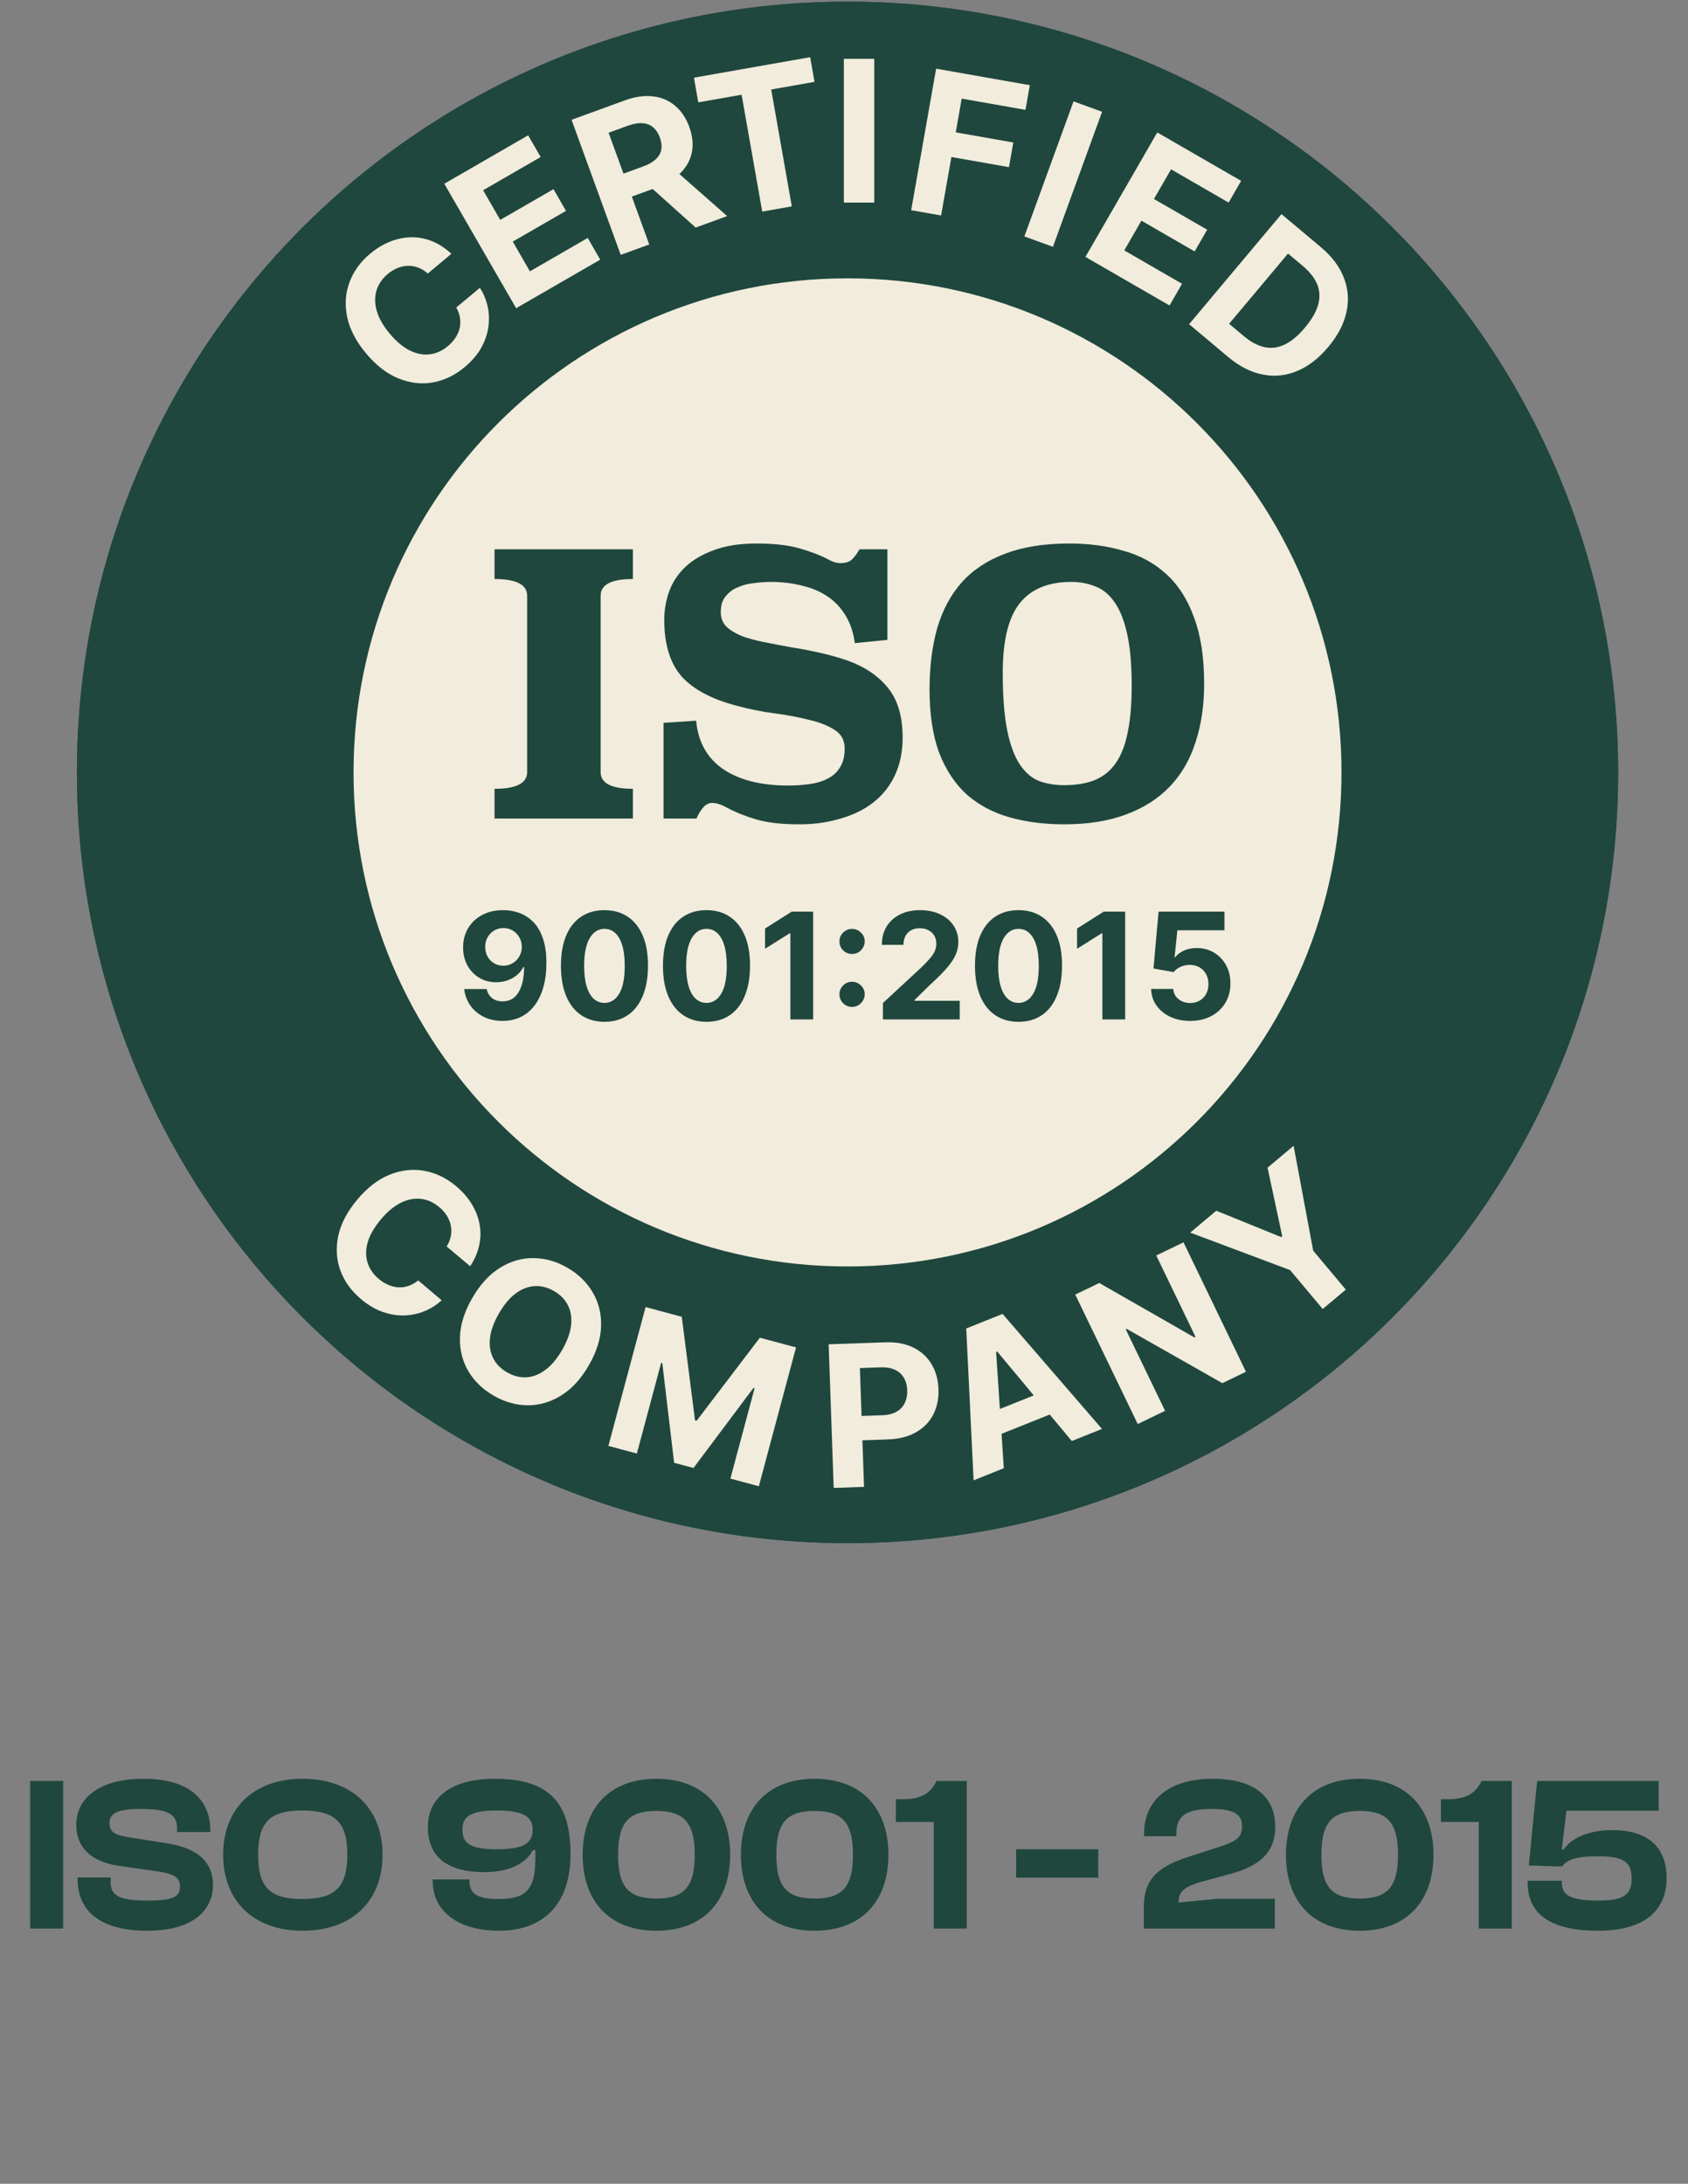 <svg width="92" height="119" viewBox="0 0 92 119" fill="none" xmlns="http://www.w3.org/2000/svg">
<rect x="0" y="0" width="92" height="119" fill="#808080" stroke="none"/>
<path d="M3.443 105.09H1.643V97.05H3.443V105.09ZM8.033 105.21C5.597 105.21 4.229 104.25 4.229 102.378V102.306H6.029V102.522C6.029 103.266 6.401 103.566 8.033 103.566C9.473 103.566 9.809 103.35 9.809 102.81C9.809 102.318 9.533 102.138 8.705 101.994L6.449 101.67C5.009 101.442 4.157 100.722 4.157 99.414C4.157 98.202 5.141 96.93 7.841 96.93C10.313 96.93 11.465 98.07 11.465 99.762V99.834H9.653V99.666C9.653 98.898 9.257 98.574 7.661 98.574C6.365 98.574 5.969 98.826 5.969 99.342C5.969 99.81 6.233 99.978 6.905 100.098L9.161 100.458C10.961 100.746 11.609 101.622 11.609 102.726C11.609 104.034 10.589 105.21 8.033 105.21ZM16.482 105.21C13.818 105.21 12.162 103.578 12.162 101.07C12.162 98.562 13.818 96.93 16.482 96.93C19.206 96.93 20.85 98.562 20.85 101.07C20.85 103.578 19.206 105.21 16.482 105.21ZM16.482 103.482C18.246 103.482 18.93 102.858 18.93 101.07C18.93 99.282 18.246 98.658 16.482 98.658C14.718 98.658 14.07 99.282 14.07 101.07C14.07 102.858 14.718 103.482 16.482 103.482ZM27.195 105.21C24.987 105.21 23.583 104.154 23.583 102.51V102.414H25.587V102.51C25.587 103.206 26.031 103.482 27.195 103.482C28.611 103.482 29.175 103.002 29.175 101.346V100.818H29.043C28.707 101.478 27.843 102.018 26.403 102.018C24.423 102.018 23.319 101.214 23.319 99.57C23.319 97.962 24.579 96.93 26.967 96.93C29.895 96.93 31.095 98.202 31.095 101.022C31.095 103.842 29.547 105.21 27.195 105.21ZM27.063 100.77C28.563 100.77 29.031 100.434 29.031 99.702C29.031 99.006 28.551 98.658 27.063 98.658C25.635 98.658 25.203 98.994 25.203 99.702C25.203 100.446 25.623 100.77 27.063 100.77ZM35.776 105.21C33.184 105.21 31.756 103.578 31.756 101.07C31.756 98.574 33.184 96.93 35.776 96.93C38.356 96.93 39.796 98.574 39.796 101.07C39.796 103.578 38.356 105.21 35.776 105.21ZM35.776 103.458C37.3 103.458 37.864 102.798 37.864 101.07C37.864 99.342 37.3 98.682 35.776 98.682C34.24 98.682 33.688 99.342 33.688 101.07C33.688 102.798 34.24 103.458 35.776 103.458ZM44.401 105.21C41.809 105.21 40.381 103.578 40.381 101.07C40.381 98.574 41.809 96.93 44.401 96.93C46.981 96.93 48.421 98.574 48.421 101.07C48.421 103.578 46.981 105.21 44.401 105.21ZM44.401 103.458C45.925 103.458 46.489 102.798 46.489 101.07C46.489 99.342 45.925 98.682 44.401 98.682C42.865 98.682 42.313 99.342 42.313 101.07C42.313 102.798 42.865 103.458 44.401 103.458ZM52.69 105.09H50.89V99.282H48.826V98.046H49.162C50.05 98.046 50.65 97.842 51.046 97.05H52.69V105.09ZM59.858 102.318H55.383V100.77H59.858V102.318ZM69.481 105.09H62.341V103.938C62.341 102.522 62.953 101.79 64.645 101.226L66.709 100.554C67.429 100.302 67.693 100.062 67.693 99.534C67.693 98.922 67.357 98.574 66.037 98.574C64.561 98.574 64.117 99.018 64.117 99.906V100.062H62.353V99.906C62.353 98.346 63.421 96.93 66.097 96.93C68.521 96.93 69.505 98.034 69.505 99.558C69.505 100.986 68.569 101.694 67.141 102.09L65.389 102.57C64.609 102.81 64.237 103.038 64.237 103.674L66.337 103.47H69.481V105.09ZM74.108 105.21C71.516 105.21 70.088 103.578 70.088 101.07C70.088 98.574 71.516 96.93 74.108 96.93C76.688 96.93 78.128 98.574 78.128 101.07C78.128 103.578 76.688 105.21 74.108 105.21ZM74.108 103.458C75.632 103.458 76.196 102.798 76.196 101.07C76.196 99.342 75.632 98.682 74.108 98.682C72.572 98.682 72.02 99.342 72.02 101.07C72.02 102.798 72.572 103.458 74.108 103.458ZM82.397 105.09H80.597V99.282H78.533V98.046H78.869C79.757 98.046 80.357 97.842 80.753 97.05H82.397V105.09ZM87.102 105.21C84.582 105.21 83.262 104.358 83.262 102.594V102.486H85.122V102.594C85.122 103.278 85.602 103.566 87.126 103.566C88.506 103.566 88.926 103.242 88.926 102.366C88.926 101.478 88.506 101.154 87.138 101.154C86.034 101.154 85.434 101.286 85.146 101.706L85.014 101.694V101.706L83.322 101.658L83.778 97.05H90.402V98.67H85.374L85.122 100.77L85.23 100.782C85.518 100.314 86.37 99.726 87.87 99.726C89.85 99.726 90.834 100.686 90.834 102.342C90.834 104.082 89.658 105.21 87.102 105.21Z" fill="#1F473E"/>
<circle cx="46.192" cy="42.09" r="42" fill="#1F473E"/>
<path d="M46.192 84.09C69.388 84.09 88.192 65.286 88.192 42.09C88.192 18.894 69.388 0.09 46.192 0.09C22.996 0.09 4.192 18.894 4.192 42.09C4.192 65.286 22.996 84.09 46.192 84.09Z" fill="#1F473E"/>
<path d="M46.192 69.013C61.062 69.013 73.115 56.959 73.115 42.09C73.115 27.221 61.062 15.167 46.192 15.167C31.323 15.167 19.269 27.221 19.269 42.09C19.269 56.959 31.323 69.013 46.192 69.013Z" fill="#F1ECDC"/>
<path d="M34.495 31.552C33.323 31.552 32.737 31.855 32.737 32.461V42.076C32.737 42.681 33.323 42.984 34.495 42.984V44.603H26.953V42.984C28.137 42.984 28.73 42.681 28.73 42.076V32.461C28.73 31.855 28.137 31.552 26.953 31.552V29.933H34.495V31.552ZM48.366 34.869L46.589 35.047C46.51 34.455 46.339 33.948 46.075 33.527C45.812 33.092 45.477 32.744 45.069 32.48C44.674 32.217 44.213 32.026 43.687 31.908C43.173 31.776 42.614 31.71 42.008 31.71C41.745 31.71 41.456 31.73 41.14 31.77C40.824 31.796 40.528 31.868 40.251 31.987C39.975 32.092 39.744 32.257 39.56 32.48C39.376 32.691 39.284 32.981 39.284 33.349C39.284 33.665 39.383 33.928 39.58 34.139C39.79 34.336 40.067 34.507 40.409 34.652C40.764 34.784 41.172 34.896 41.633 34.988C42.094 35.08 42.574 35.172 43.075 35.264C43.588 35.343 44.108 35.442 44.634 35.56C45.174 35.679 45.694 35.824 46.194 35.995C47.142 36.337 47.879 36.837 48.405 37.495C48.932 38.153 49.195 39.048 49.195 40.18C49.195 40.957 49.057 41.641 48.78 42.234C48.504 42.826 48.116 43.32 47.615 43.715C47.115 44.109 46.516 44.406 45.819 44.603C45.134 44.813 44.384 44.919 43.568 44.919C42.594 44.919 41.798 44.827 41.179 44.642C40.574 44.458 40.054 44.248 39.619 44.011C39.317 43.84 39.047 43.754 38.81 43.754C38.626 43.754 38.461 43.84 38.316 44.011C38.172 44.182 38.053 44.379 37.961 44.603H36.164V39.391L37.941 39.272C38.046 40.43 38.54 41.312 39.422 41.918C40.304 42.51 41.482 42.806 42.956 42.806C43.364 42.806 43.752 42.78 44.121 42.727C44.502 42.675 44.832 42.576 45.108 42.431C45.398 42.286 45.621 42.082 45.779 41.819C45.95 41.556 46.036 41.214 46.036 40.792C46.036 40.345 45.858 40.009 45.503 39.785C45.148 39.549 44.687 39.364 44.121 39.233C43.568 39.088 42.943 38.969 42.245 38.877C41.548 38.785 40.857 38.647 40.172 38.463C38.803 38.107 37.796 37.574 37.151 36.863C36.52 36.14 36.204 35.113 36.204 33.783C36.204 33.231 36.296 32.704 36.48 32.204C36.664 31.704 36.961 31.263 37.369 30.881C37.777 30.499 38.297 30.197 38.928 29.973C39.56 29.736 40.324 29.617 41.219 29.617C42.166 29.617 42.943 29.703 43.548 29.874C44.154 30.045 44.66 30.236 45.069 30.447C45.213 30.526 45.338 30.585 45.444 30.624C45.562 30.664 45.681 30.684 45.799 30.684C46.075 30.684 46.279 30.625 46.411 30.506C46.556 30.374 46.701 30.183 46.846 29.933H48.366V34.869ZM58.284 29.617C59.351 29.617 60.331 29.749 61.226 30.012C62.134 30.262 62.911 30.684 63.556 31.276C64.214 31.868 64.721 32.658 65.076 33.645C65.445 34.619 65.629 35.824 65.629 37.258C65.629 38.443 65.471 39.509 65.155 40.457C64.852 41.404 64.385 42.207 63.753 42.865C63.122 43.524 62.325 44.03 61.364 44.386C60.417 44.741 59.291 44.919 57.988 44.919C56.922 44.919 55.942 44.794 55.047 44.544C54.151 44.294 53.375 43.886 52.717 43.32C52.072 42.74 51.565 41.984 51.197 41.049C50.841 40.101 50.663 38.943 50.663 37.574C50.663 36.337 50.802 35.225 51.078 34.237C51.367 33.25 51.815 32.414 52.421 31.73C53.039 31.046 53.829 30.526 54.79 30.17C55.751 29.802 56.916 29.617 58.284 29.617ZM58.383 31.71C57.12 31.71 56.178 32.105 55.56 32.895C54.954 33.672 54.652 34.929 54.652 36.666C54.652 37.93 54.731 38.963 54.889 39.766C55.047 40.556 55.27 41.174 55.56 41.622C55.849 42.069 56.198 42.379 56.606 42.55C57.028 42.708 57.488 42.786 57.988 42.786C58.647 42.786 59.206 42.694 59.666 42.51C60.14 42.313 60.522 42.003 60.812 41.582C61.114 41.148 61.332 40.588 61.463 39.904C61.608 39.22 61.68 38.384 61.68 37.397C61.68 36.251 61.601 35.317 61.443 34.593C61.285 33.856 61.062 33.277 60.772 32.855C60.483 32.421 60.134 32.125 59.726 31.967C59.318 31.796 58.87 31.71 58.383 31.71Z" fill="#1F473E"/>
<path d="M27.435 49.597C27.737 49.597 28.028 49.648 28.307 49.749C28.588 49.851 28.838 50.012 29.058 50.234C29.28 50.456 29.455 50.75 29.583 51.117C29.713 51.483 29.779 51.931 29.781 52.462C29.781 52.962 29.725 53.407 29.612 53.799C29.501 54.189 29.341 54.521 29.133 54.794C28.924 55.068 28.673 55.276 28.378 55.42C28.084 55.561 27.755 55.632 27.392 55.632C27 55.632 26.654 55.556 26.354 55.405C26.053 55.252 25.811 55.045 25.628 54.783C25.446 54.519 25.336 54.223 25.298 53.894H26.523C26.571 54.108 26.671 54.274 26.824 54.393C26.977 54.51 27.166 54.568 27.392 54.568C27.774 54.568 28.065 54.401 28.264 54.069C28.463 53.734 28.563 53.276 28.565 52.695H28.525C28.437 52.867 28.318 53.015 28.169 53.139C28.02 53.262 27.849 53.356 27.656 53.423C27.465 53.49 27.261 53.524 27.045 53.524C26.699 53.524 26.39 53.443 26.118 53.28C25.847 53.117 25.633 52.894 25.476 52.609C25.319 52.324 25.241 51.999 25.241 51.634C25.239 51.24 25.33 50.889 25.513 50.581C25.697 50.273 25.953 50.032 26.282 49.858C26.613 49.682 26.997 49.595 27.435 49.597ZM27.444 50.572C27.25 50.572 27.078 50.618 26.927 50.71C26.778 50.802 26.66 50.925 26.572 51.08C26.486 51.235 26.443 51.408 26.445 51.599C26.445 51.792 26.487 51.966 26.572 52.121C26.657 52.274 26.774 52.397 26.922 52.488C27.07 52.578 27.241 52.623 27.432 52.623C27.575 52.623 27.708 52.596 27.831 52.543C27.953 52.489 28.059 52.416 28.149 52.322C28.241 52.227 28.313 52.116 28.364 51.992C28.416 51.868 28.442 51.736 28.442 51.596C28.44 51.411 28.396 51.241 28.31 51.086C28.224 50.931 28.105 50.807 27.954 50.713C27.803 50.619 27.633 50.572 27.444 50.572ZM32.945 55.681C32.451 55.679 32.027 55.557 31.671 55.316C31.318 55.075 31.045 54.727 30.854 54.27C30.665 53.813 30.571 53.263 30.573 52.62C30.573 51.98 30.668 51.434 30.857 50.983C31.048 50.531 31.32 50.188 31.674 49.953C32.03 49.716 32.453 49.597 32.945 49.597C33.436 49.597 33.859 49.716 34.212 49.953C34.568 50.19 34.842 50.534 35.033 50.986C35.224 51.435 35.319 51.98 35.317 52.62C35.317 53.265 35.221 53.815 35.03 54.272C34.841 54.729 34.569 55.078 34.215 55.319C33.862 55.56 33.438 55.681 32.945 55.681ZM32.945 54.651C33.281 54.651 33.55 54.482 33.751 54.143C33.952 53.805 34.051 53.297 34.049 52.62C34.049 52.175 34.003 51.804 33.911 51.507C33.821 51.211 33.693 50.988 33.527 50.839C33.363 50.69 33.168 50.615 32.945 50.615C32.61 50.615 32.342 50.783 32.142 51.117C31.941 51.452 31.84 51.953 31.837 52.62C31.837 53.072 31.883 53.448 31.973 53.75C32.064 54.051 32.193 54.276 32.36 54.427C32.526 54.577 32.721 54.651 32.945 54.651ZM38.505 55.681C38.012 55.679 37.588 55.557 37.232 55.316C36.878 55.075 36.606 54.727 36.415 54.27C36.225 53.813 36.132 53.263 36.134 52.62C36.134 51.98 36.228 51.434 36.417 50.983C36.609 50.531 36.881 50.188 37.235 49.953C37.591 49.716 38.014 49.597 38.505 49.597C38.997 49.597 39.42 49.716 39.773 49.953C40.129 50.19 40.402 50.534 40.594 50.986C40.785 51.435 40.879 51.98 40.878 52.62C40.878 53.265 40.782 53.815 40.591 54.272C40.401 54.729 40.13 55.078 39.776 55.319C39.422 55.56 38.999 55.681 38.505 55.681ZM38.505 54.651C38.842 54.651 39.111 54.482 39.312 54.143C39.512 53.805 39.612 53.297 39.61 52.62C39.61 52.175 39.564 51.804 39.472 51.507C39.382 51.211 39.254 50.988 39.088 50.839C38.923 50.69 38.729 50.615 38.505 50.615C38.171 50.615 37.903 50.783 37.703 51.117C37.502 51.452 37.4 51.953 37.398 52.62C37.398 53.072 37.443 53.448 37.533 53.75C37.625 54.051 37.754 54.276 37.92 54.427C38.087 54.577 38.282 54.651 38.505 54.651ZM44.319 49.678V55.552H43.077V50.856H43.042L41.697 51.7V50.598L43.151 49.678H44.319ZM46.44 54.869C46.251 54.869 46.089 54.802 45.953 54.668C45.819 54.534 45.752 54.372 45.752 54.181C45.752 53.993 45.819 53.833 45.953 53.699C46.089 53.565 46.251 53.498 46.44 53.498C46.624 53.498 46.785 53.565 46.922 53.699C47.06 53.833 47.129 53.993 47.129 54.181C47.129 54.307 47.096 54.422 47.031 54.528C46.968 54.631 46.885 54.714 46.782 54.777C46.679 54.838 46.565 54.869 46.44 54.869ZM46.44 51.986C46.251 51.986 46.089 51.919 45.953 51.786C45.819 51.652 45.752 51.489 45.752 51.298C45.752 51.111 45.819 50.951 45.953 50.819C46.089 50.685 46.251 50.618 46.44 50.618C46.624 50.618 46.785 50.685 46.922 50.819C47.06 50.951 47.129 51.111 47.129 51.298C47.129 51.426 47.096 51.543 47.031 51.648C46.968 51.751 46.885 51.833 46.782 51.895C46.679 51.956 46.565 51.986 46.44 51.986ZM48.121 55.552V54.657L50.212 52.721C50.389 52.549 50.538 52.394 50.659 52.256C50.781 52.118 50.874 51.984 50.937 51.852C51 51.718 51.032 51.574 51.032 51.419C51.032 51.246 50.993 51.098 50.914 50.974C50.836 50.848 50.729 50.751 50.593 50.684C50.457 50.615 50.303 50.581 50.131 50.581C49.951 50.581 49.795 50.617 49.661 50.69C49.527 50.763 49.424 50.867 49.351 51.003C49.278 51.138 49.242 51.3 49.242 51.487H48.063C48.063 51.103 48.15 50.769 48.324 50.486C48.498 50.203 48.742 49.984 49.056 49.83C49.369 49.675 49.731 49.597 50.14 49.597C50.56 49.597 50.926 49.672 51.238 49.821C51.552 49.968 51.796 50.173 51.97 50.435C52.144 50.697 52.231 50.997 52.231 51.335C52.231 51.557 52.187 51.776 52.099 51.992C52.013 52.208 51.859 52.448 51.637 52.712C51.415 52.974 51.103 53.289 50.699 53.656L49.842 54.496V54.536H52.308V55.552H48.121ZM55.511 55.681C55.018 55.679 54.593 55.557 54.238 55.316C53.884 55.075 53.611 54.727 53.42 54.27C53.231 53.813 53.137 53.263 53.139 52.62C53.139 51.98 53.234 51.434 53.423 50.983C53.614 50.531 53.887 50.188 54.241 49.953C54.596 49.716 55.02 49.597 55.511 49.597C56.003 49.597 56.425 49.716 56.779 49.953C57.135 50.19 57.408 50.534 57.599 50.986C57.791 51.435 57.885 51.98 57.883 52.62C57.883 53.265 57.788 53.815 57.596 54.272C57.407 54.729 57.136 55.078 56.782 55.319C56.428 55.56 56.005 55.681 55.511 55.681ZM55.511 54.651C55.848 54.651 56.116 54.482 56.317 54.143C56.518 53.805 56.617 53.297 56.616 52.62C56.616 52.175 56.57 51.804 56.478 51.507C56.388 51.211 56.26 50.988 56.093 50.839C55.929 50.69 55.735 50.615 55.511 50.615C55.177 50.615 54.909 50.783 54.708 51.117C54.507 51.452 54.406 51.953 54.404 52.62C54.404 53.072 54.449 53.448 54.539 53.75C54.631 54.051 54.76 54.276 54.926 54.427C55.092 54.577 55.288 54.651 55.511 54.651ZM61.324 49.678V55.552H60.083V50.856H60.048L58.703 51.7V50.598L60.157 49.678H61.324ZM64.866 55.632C64.461 55.632 64.099 55.557 63.782 55.408C63.466 55.259 63.216 55.054 63.03 54.791C62.845 54.53 62.748 54.229 62.741 53.891H63.945C63.959 54.118 64.054 54.303 64.232 54.445C64.41 54.586 64.621 54.657 64.866 54.657C65.061 54.657 65.233 54.614 65.382 54.528C65.533 54.44 65.651 54.318 65.735 54.163C65.821 54.007 65.864 53.827 65.864 53.624C65.864 53.418 65.82 53.236 65.732 53.079C65.646 52.922 65.527 52.8 65.374 52.712C65.221 52.624 65.046 52.579 64.849 52.577C64.677 52.577 64.509 52.613 64.347 52.683C64.186 52.754 64.061 52.851 63.971 52.973L62.867 52.775L63.145 49.678H66.736V50.693H64.169L64.017 52.164H64.051C64.155 52.019 64.311 51.898 64.519 51.803C64.727 51.707 64.961 51.66 65.219 51.66C65.573 51.66 65.888 51.743 66.165 51.909C66.442 52.075 66.662 52.304 66.822 52.595C66.983 52.883 67.062 53.216 67.06 53.593C67.062 53.989 66.97 54.34 66.785 54.648C66.601 54.954 66.344 55.195 66.013 55.371C65.684 55.545 65.302 55.632 64.866 55.632Z" fill="#1F473E"/>
<path d="M24.599 13.831L23.316 14.907C23.153 14.761 22.982 14.654 22.801 14.585C22.619 14.515 22.433 14.482 22.243 14.485C22.052 14.488 21.863 14.528 21.673 14.603C21.486 14.678 21.306 14.787 21.134 14.931C20.824 15.191 20.618 15.496 20.517 15.843C20.414 16.189 20.422 16.562 20.541 16.961C20.659 17.359 20.892 17.765 21.241 18.181C21.6 18.609 21.965 18.915 22.336 19.1C22.709 19.282 23.073 19.351 23.428 19.306C23.783 19.262 24.112 19.112 24.415 18.858C24.584 18.715 24.723 18.561 24.83 18.395C24.938 18.227 25.013 18.053 25.055 17.872C25.094 17.689 25.099 17.504 25.068 17.316C25.039 17.127 24.972 16.941 24.867 16.756L26.155 15.685C26.353 15.988 26.493 16.324 26.575 16.691C26.657 17.055 26.671 17.43 26.617 17.818C26.564 18.203 26.433 18.582 26.225 18.957C26.017 19.328 25.72 19.674 25.336 19.997C24.8 20.446 24.22 20.727 23.595 20.839C22.972 20.949 22.346 20.877 21.717 20.622C21.089 20.367 20.502 19.913 19.955 19.261C19.406 18.606 19.062 17.946 18.923 17.281C18.784 16.616 18.824 15.986 19.045 15.391C19.263 14.795 19.636 14.276 20.163 13.833C20.511 13.542 20.874 13.32 21.253 13.169C21.634 13.016 22.018 12.936 22.406 12.93C22.792 12.922 23.171 12.993 23.541 13.141C23.914 13.287 24.267 13.517 24.599 13.831Z" fill="#F1ECDC"/>
<path d="M28.131 16.795L24.215 10.012L28.785 7.374L29.468 8.556L26.331 10.367L27.264 11.983L30.166 10.308L30.848 11.491L27.947 13.165L28.882 14.785L32.032 12.967L32.714 14.149L28.131 16.795Z" fill="#F1ECDC"/>
<path d="M33.83 13.888L31.151 6.528L34.054 5.471C34.61 5.269 35.121 5.196 35.586 5.251C36.053 5.304 36.455 5.474 36.793 5.761C37.132 6.044 37.39 6.429 37.567 6.915C37.745 7.404 37.793 7.863 37.71 8.292C37.627 8.718 37.419 9.098 37.087 9.43C36.757 9.762 36.309 10.031 35.744 10.236L33.8 10.944L33.345 9.693L35.037 9.077C35.334 8.969 35.566 8.839 35.733 8.686C35.9 8.533 36.002 8.357 36.038 8.16C36.077 7.961 36.052 7.741 35.965 7.499C35.876 7.254 35.751 7.066 35.592 6.934C35.435 6.801 35.242 6.728 35.011 6.714C34.783 6.697 34.519 6.743 34.219 6.852L33.17 7.234L35.386 13.322L33.83 13.888ZM36.585 9.092L39.633 11.775L37.916 12.401L34.907 9.703L36.585 9.092Z" fill="#F1ECDC"/>
<path d="M38.058 5.578L37.821 4.233L44.156 3.116L44.393 4.461L42.032 4.877L43.155 11.246L41.543 11.53L40.419 5.162L38.058 5.578Z" fill="#F1ECDC"/>
<path d="M47.648 3.207V11.039H45.992V3.207H47.648Z" fill="#F1ECDC"/>
<path d="M49.661 11.455L51.021 3.742L56.128 4.642L55.891 5.987L52.415 5.374L52.091 7.212L55.228 7.765L54.991 9.109L51.854 8.556L51.292 11.742L49.661 11.455Z" fill="#F1ECDC"/>
<path d="M60.066 6.091L57.387 13.45L55.831 12.884L58.51 5.524L60.066 6.091Z" fill="#F1ECDC"/>
<path d="M59.158 14L63.074 7.217L67.645 9.856L66.962 11.038L63.826 9.227L62.893 10.843L65.794 12.518L65.111 13.701L62.21 12.026L61.275 13.645L64.424 15.464L63.742 16.646L59.158 14Z" fill="#F1ECDC"/>
<path d="M66.936 19.451L64.809 17.666L69.843 11.667L71.988 13.466C72.591 13.972 73.01 14.528 73.244 15.134C73.48 15.738 73.527 16.362 73.386 17.006C73.247 17.651 72.916 18.285 72.393 18.908C71.869 19.533 71.3 19.971 70.687 20.222C70.076 20.475 69.45 20.537 68.808 20.408C68.169 20.282 67.545 19.962 66.936 19.451ZM66.99 17.644L67.795 18.32C68.17 18.634 68.541 18.833 68.909 18.915C69.279 18.996 69.647 18.95 70.012 18.777C70.381 18.604 70.752 18.294 71.128 17.846C71.5 17.403 71.738 16.986 71.844 16.595C71.951 16.206 71.932 15.837 71.788 15.49C71.643 15.142 71.384 14.811 71.008 14.496L70.2 13.818L66.99 17.644Z" fill="#F1ECDC"/>
<path d="M25.626 69L24.343 67.923C24.459 67.738 24.535 67.55 24.571 67.361C24.608 67.169 24.609 66.98 24.573 66.793C24.536 66.606 24.465 66.426 24.357 66.253C24.252 66.081 24.113 65.923 23.941 65.779C23.631 65.518 23.295 65.368 22.935 65.329C22.577 65.288 22.212 65.361 21.839 65.547C21.468 65.732 21.107 66.032 20.759 66.448C20.399 66.876 20.162 67.288 20.044 67.686C19.929 68.085 19.924 68.456 20.03 68.797C20.136 69.139 20.34 69.437 20.643 69.691C20.813 69.834 20.989 69.943 21.171 70.02C21.355 70.098 21.54 70.141 21.726 70.15C21.913 70.157 22.096 70.13 22.275 70.067C22.456 70.006 22.628 69.908 22.792 69.772L24.07 70.855C23.806 71.102 23.5 71.298 23.152 71.442C22.809 71.587 22.441 71.666 22.05 71.68C21.662 71.694 21.265 71.631 20.86 71.491C20.459 71.35 20.066 71.119 19.681 70.796C19.146 70.347 18.769 69.825 18.55 69.228C18.334 68.634 18.296 68.004 18.437 67.341C18.58 66.679 18.925 66.021 19.472 65.369C20.021 64.715 20.611 64.261 21.243 64.009C21.874 63.756 22.501 63.687 23.125 63.801C23.75 63.913 24.326 64.19 24.853 64.632C25.201 64.924 25.482 65.243 25.697 65.59C25.914 65.938 26.059 66.303 26.132 66.684C26.207 67.063 26.203 67.448 26.122 67.838C26.042 68.231 25.877 68.618 25.626 69Z" fill="#F1ECDC"/>
<path d="M32.092 74.401C31.665 75.141 31.161 75.689 30.581 76.046C30.003 76.404 29.395 76.581 28.755 76.577C28.119 76.572 27.502 76.397 26.904 76.052C26.301 75.704 25.839 75.254 25.518 74.704C25.197 74.153 25.047 73.539 25.069 72.859C25.09 72.18 25.314 71.471 25.739 70.734C26.166 69.994 26.669 69.445 27.247 69.087C27.824 68.728 28.431 68.552 29.067 68.557C29.704 68.56 30.324 68.735 30.927 69.083C31.526 69.429 31.985 69.877 32.306 70.427C32.631 70.977 32.782 71.591 32.761 72.27C32.742 72.951 32.519 73.662 32.092 74.401ZM30.638 73.562C30.914 73.083 31.076 72.637 31.122 72.225C31.171 71.815 31.115 71.45 30.955 71.131C30.795 70.811 30.541 70.552 30.195 70.352C29.848 70.152 29.497 70.062 29.14 70.083C28.784 70.104 28.439 70.237 28.105 70.483C27.774 70.731 27.47 71.094 27.193 71.573C26.917 72.052 26.754 72.497 26.706 72.908C26.659 73.319 26.716 73.685 26.876 74.004C27.036 74.323 27.29 74.583 27.636 74.783C27.983 74.983 28.334 75.073 28.691 75.052C29.048 75.031 29.391 74.897 29.723 74.65C30.056 74.403 30.361 74.041 30.638 73.562Z" fill="#F1ECDC"/>
<path d="M35.186 71.226L37.158 71.754L37.88 77.396L37.969 77.419L41.414 72.895L43.386 73.423L41.359 80.989L39.808 80.573L41.127 75.649L41.065 75.632L37.797 79.994L36.741 79.711L36.097 74.281L36.035 74.264L34.71 79.207L33.159 78.791L35.186 71.226Z" fill="#F1ECDC"/>
<path d="M45.438 81.081L45.164 73.254L48.252 73.146C48.846 73.125 49.356 73.221 49.781 73.433C50.207 73.642 50.536 73.944 50.77 74.336C51.005 74.726 51.132 75.18 51.15 75.7C51.168 76.22 51.072 76.683 50.862 77.088C50.652 77.493 50.337 77.814 49.92 78.051C49.505 78.287 48.996 78.416 48.395 78.437L46.427 78.505L46.38 77.179L48.081 77.12C48.4 77.109 48.66 77.045 48.863 76.928C49.068 76.809 49.218 76.649 49.313 76.449C49.41 76.247 49.455 76.017 49.446 75.76C49.436 75.5 49.376 75.275 49.265 75.085C49.156 74.892 48.996 74.746 48.783 74.646C48.57 74.544 48.303 74.499 47.982 74.51L46.866 74.549L47.092 81.023L45.438 81.081Z" fill="#F1ECDC"/>
<path d="M54.711 80.007L53.064 80.667L52.662 72.391L54.643 71.598L60.061 77.865L58.414 78.524L54.346 73.644L54.29 73.667L54.711 80.007ZM53.464 77.191L57.355 75.632L57.835 76.832L53.944 78.391L53.464 77.191Z" fill="#F1ECDC"/>
<path d="M64.504 67.697L67.908 74.751L66.62 75.372L61.409 72.414L61.357 72.439L63.5 76.879L62.009 77.599L58.604 70.545L59.913 69.913L65.099 72.88L65.16 72.85L63.019 68.414L64.504 67.697Z" fill="#F1ECDC"/>
<path d="M64.869 67.168L66.29 65.975L69.826 67.411L69.884 67.362L69.084 63.63L70.505 62.438L71.572 68.153L73.351 70.274L72.091 71.331L70.312 69.21L64.869 67.168Z" fill="#F1ECDC"/>
</svg>
